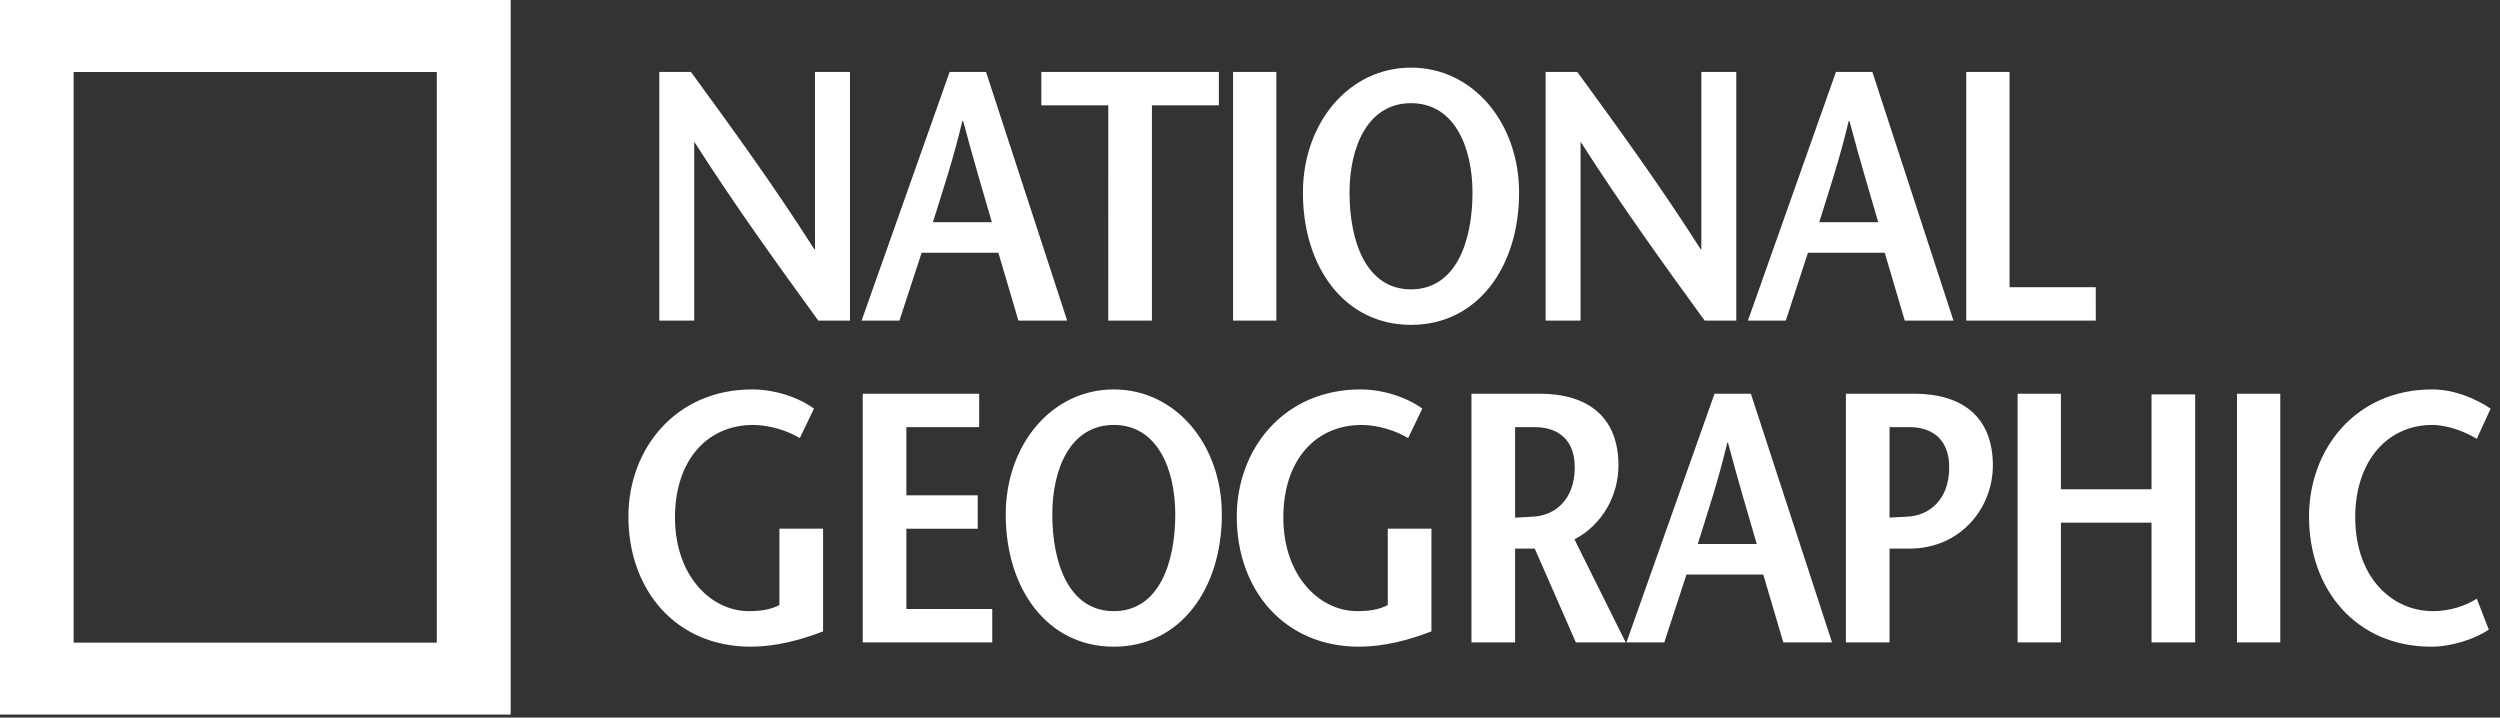 <svg width="216" height="62" viewBox="0 0 216 62" fill="none" xmlns="http://www.w3.org/2000/svg">
<rect x="0" y="0" width="216" height="62" fill="#333333" stroke="none"/>
<path d="M0 0V61.739H44.122V0H0ZM37.74 55.524H6.359V6.22H37.74V55.524Z" fill="white"/>
<path d="M70.416 21.531H70.354C66.835 16.006 63.281 11.126 59.697 6.213H56.963V27.702H59.981V12.29H60.011C63.566 17.848 67.117 22.76 70.702 27.702H73.436V6.213H70.416V21.531ZM92.203 27.702L85.191 6.213H82.05L74.441 27.702H77.71L79.629 21.838H86.26L87.99 27.702H92.203ZM80.602 19.197C81.483 16.372 82.364 13.767 83.149 10.448H83.213C84.094 13.766 84.879 16.372 85.696 19.197H80.602ZM95.754 27.702H99.527V9.099H105.312V6.213H89.971V9.099H95.755L95.754 27.702ZM110.277 6.213H106.537V27.702H110.277V6.213ZM121.912 28.069C127.665 28.069 131.249 23.066 131.249 16.649C131.249 10.633 127.286 5.843 121.912 5.843C116.535 5.843 112.572 10.633 112.572 16.649C112.572 23.067 116.156 28.069 121.912 28.069ZM121.912 8.914C125.653 8.914 127.223 12.689 127.223 16.651C127.223 20.764 125.842 25 121.912 25C117.982 25 116.599 20.765 116.599 16.651C116.599 12.689 118.171 8.914 121.912 8.914ZM136.56 12.29H136.593C140.145 17.848 143.696 22.76 147.282 27.702H150.016V6.213H146.997V21.531H146.936C143.416 16.006 139.861 11.126 136.277 6.213H133.543V27.702H136.56V12.29ZM156.206 21.838H162.842L164.571 27.702H168.781L161.773 6.213H158.628L151.02 27.702H154.292L156.206 21.838ZM159.731 10.448H159.792C160.672 13.766 161.457 16.372 162.278 19.197H157.181C158.063 16.372 158.941 13.766 159.731 10.448ZM181.073 24.815H173.624V6.213H169.881V27.702H181.075L181.073 24.815ZM67.341 52.28C66.553 52.68 65.706 52.803 64.701 52.803C61.463 52.803 58.319 49.793 58.319 44.699C58.319 39.819 61.054 36.716 65.078 36.716C66.525 36.716 68.097 37.238 69.102 37.851L70.327 35.304C69.07 34.381 67.027 33.646 64.983 33.646C58.382 33.646 54.294 38.773 54.294 44.636C54.294 50.96 58.382 55.873 64.856 55.873C66.994 55.873 69.101 55.323 71.115 54.552V45.678H67.341V52.28ZM78.31 45.68H84.474V42.796H78.31V36.902H84.6V34.016H74.54V55.505H85.731V52.617H78.31V45.68ZM96.232 33.647C90.855 33.647 86.895 38.436 86.895 44.454C86.895 50.869 90.478 55.874 96.232 55.874C101.984 55.874 105.567 50.869 105.567 44.454C105.567 38.436 101.606 33.647 96.232 33.647ZM96.232 52.803C92.3 52.803 90.918 48.567 90.918 44.453C90.918 40.491 92.489 36.715 96.232 36.715C99.972 36.715 101.544 40.49 101.544 44.453C101.544 48.567 100.162 52.803 96.232 52.803ZM119.904 52.28C119.119 52.68 118.268 52.803 117.263 52.803C114.024 52.803 110.88 49.793 110.88 44.699C110.88 39.819 113.616 36.716 117.641 36.716C119.087 36.716 120.66 37.238 121.662 37.851L122.889 35.304C121.633 34.381 119.588 33.646 117.543 33.646C110.944 33.646 106.857 38.773 106.857 44.636C106.857 50.96 110.944 55.873 117.421 55.873C119.556 55.873 121.662 55.323 123.676 54.552V45.678H119.904V52.28ZM139.835 40.218C139.835 36.04 137.226 34.016 133.014 34.016H127.134V55.505H130.905V47.401H132.603L136.156 55.505H140.463L136.033 46.601C138.45 45.343 139.835 42.796 139.835 40.218ZM132.478 44.637C132.101 44.668 131.219 44.7 130.905 44.73V36.903H132.575C134.802 36.903 136.059 38.159 136.059 40.37C136.059 43.254 134.271 44.546 132.478 44.637ZM148.135 34.016L140.525 55.505H143.793L145.712 49.641H152.345L154.078 55.505H158.288L151.275 34.016H148.135ZM146.689 47.003C147.568 44.176 148.448 41.567 149.236 38.253H149.3C150.177 41.567 150.965 44.176 151.783 47.003H146.689ZM185.892 42.274H178.063V34.016H174.321V55.505H178.063V45.158H185.892V55.505H189.663V34.075H185.892V42.274ZM193.275 55.503H197.017V34.016H193.275V55.503ZM210.22 52.803C206.575 52.803 203.492 49.793 203.492 44.699C203.492 39.819 206.293 36.716 210.128 36.716C211.572 36.716 213.083 37.36 213.996 37.913L215.189 35.306C213.899 34.445 212.077 33.647 210.128 33.647C203.558 33.647 199.5 38.774 199.5 44.637C199.5 50.961 203.589 55.874 210.066 55.874C211.89 55.874 213.901 55.167 215.032 54.401L213.996 51.729C213.021 52.343 211.667 52.803 210.22 52.803ZM165.361 34.016H159.486V55.505H163.257V47.401H164.953C169.451 47.401 172.184 43.837 172.184 40.218C172.181 36.04 169.575 34.016 165.361 34.016ZM164.827 44.637C164.45 44.665 163.539 44.694 163.257 44.723V36.902H164.953C167.153 36.902 168.413 38.157 168.413 40.369C168.41 43.254 166.618 44.546 164.827 44.637Z" fill="white"/>
</svg>
